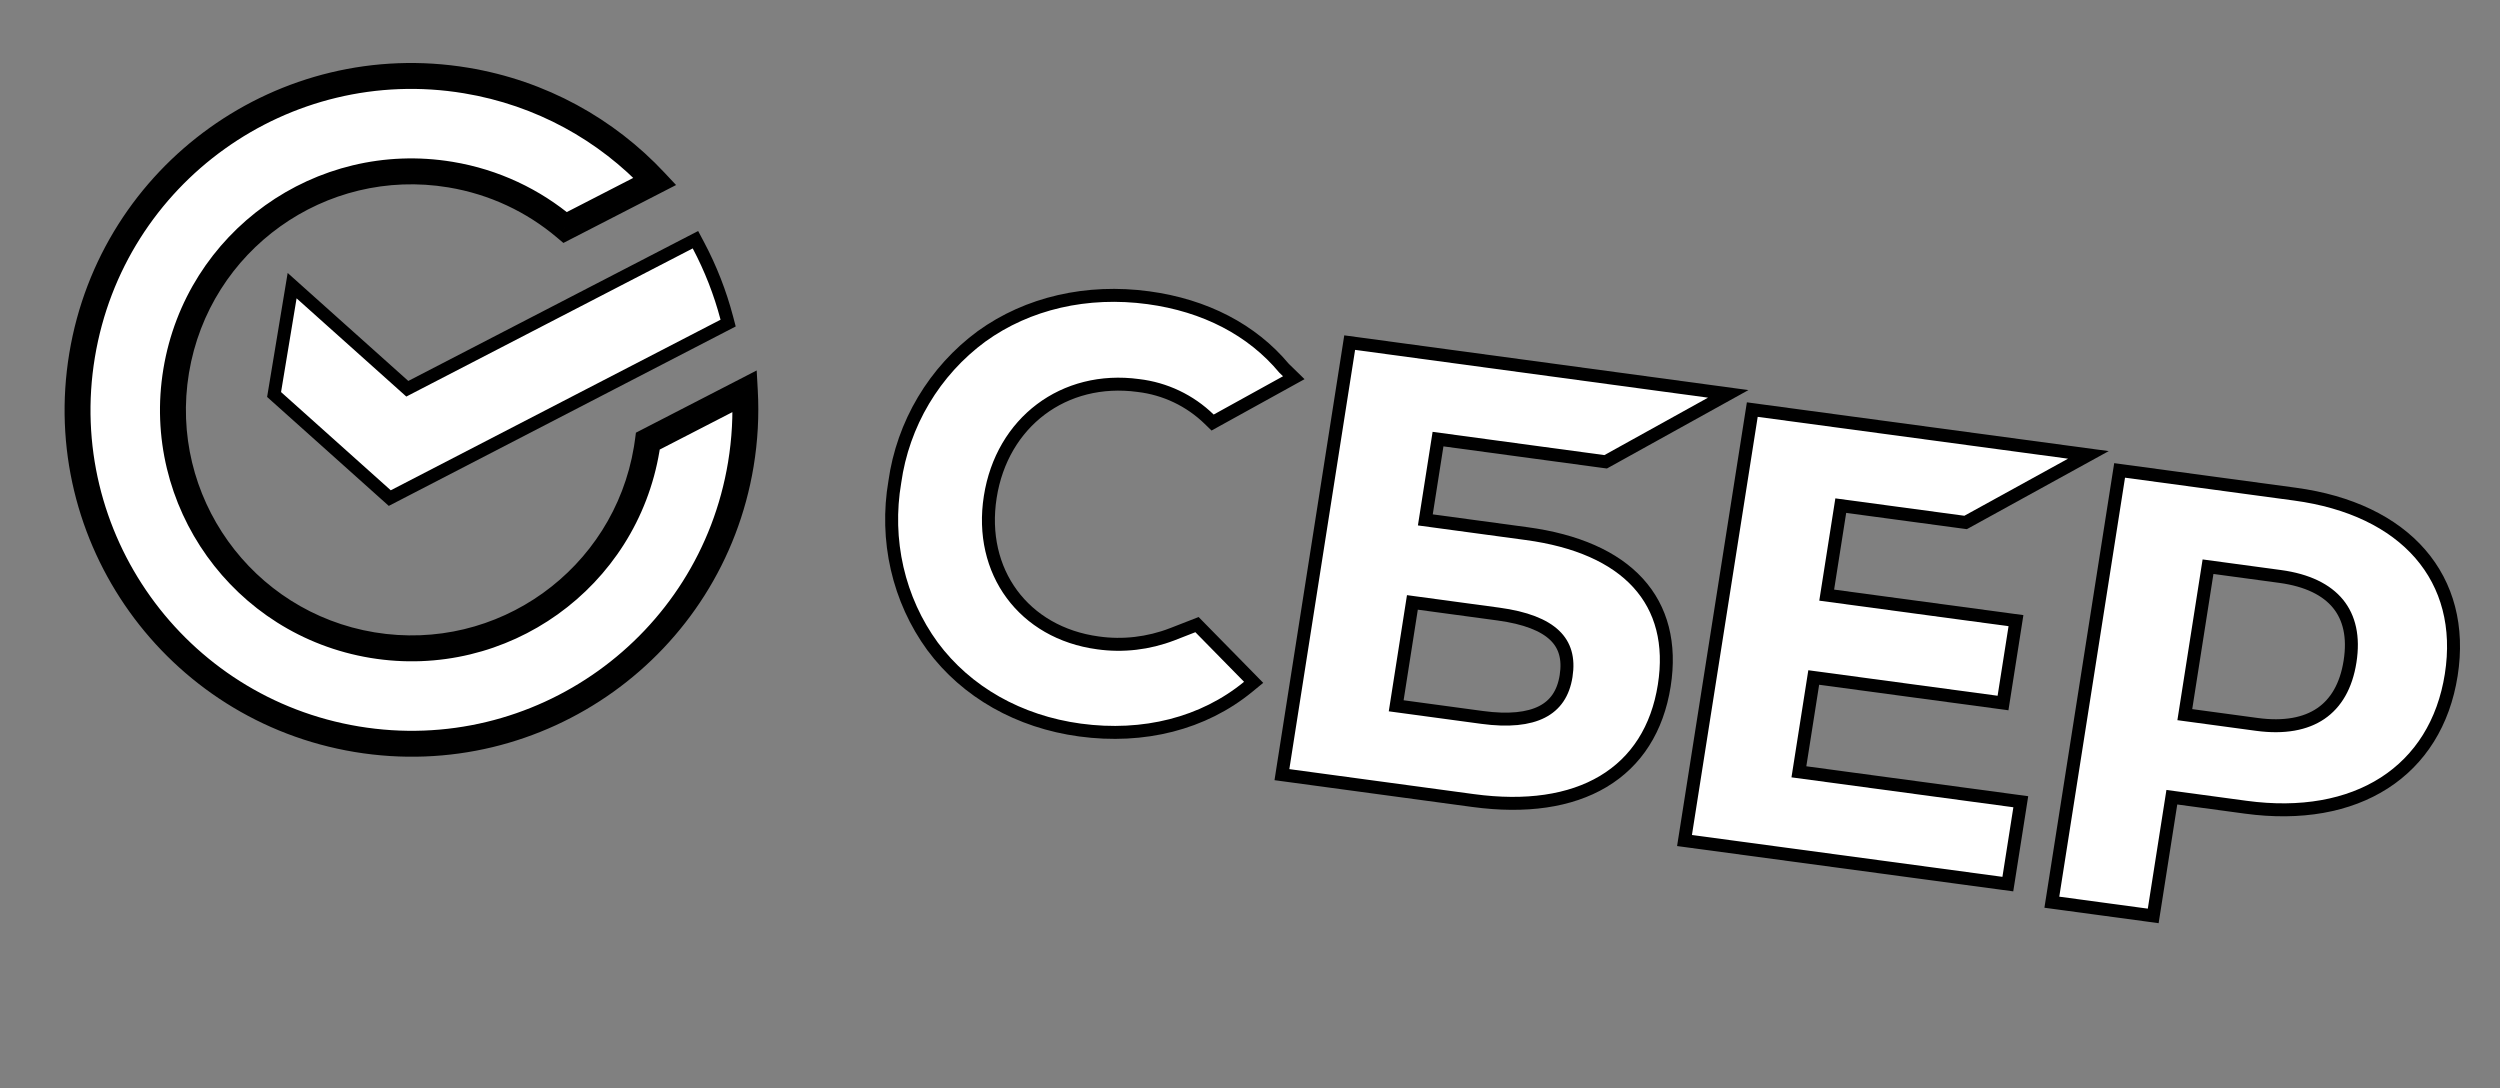 <?xml version="1.0" encoding="UTF-8"?> <svg xmlns="http://www.w3.org/2000/svg" width="193" height="84" viewBox="0 0 193 84" fill="none"><rect x="0" y="0" width="193" height="84" fill="#808080" stroke="none"/> <path d="M53.919 18.943L53.687 18.505L53.247 18.733L31.444 30.012L23.23 22.659L22.552 22.052L22.403 22.949L21.204 30.185L21.159 30.456L21.364 30.64L29.834 38.223L30.091 38.453L30.397 38.295L55.856 25.126L56.212 24.942L56.11 24.555C55.597 22.604 54.861 20.72 53.919 18.943Z" fill="white" stroke="black"></path> <path d="M151.58 40.312L151.745 40.334L151.894 40.253L159.9 35.846L161.224 35.118L159.742 34.918L135.772 31.687L135.277 31.62L135.199 32.114L130.122 64.395L130.044 64.888L130.54 64.955L154.51 68.186L155.005 68.253L155.083 67.759L155.928 62.387L156.005 61.894L155.51 61.827L138.875 59.584L140.02 52.303L154.138 54.206L154.633 54.273L154.711 53.779L155.556 48.407L155.633 47.914L155.138 47.847L141.021 45.944L142.107 39.035L151.58 40.312Z" fill="white" stroke="black"></path> <path d="M117.856 41.195L110.036 40.136L111.015 33.899L123.79 35.629L123.957 35.651L124.105 35.569L132.105 31.135L133.419 30.407L131.945 30.207L104.691 26.517L104.195 26.45L104.118 26.944L99.041 59.309L98.964 59.803L99.46 59.87L113.726 61.802C117.794 62.353 121.214 61.855 123.766 60.334C126.335 58.802 127.955 56.274 128.482 52.918C128.985 49.711 128.299 47.017 126.452 44.997C124.618 42.992 121.698 41.715 117.856 41.195ZM114.418 55.385L107.786 54.487L109.037 46.506L115.67 47.404C117.791 47.692 119.198 48.261 120.019 49.047C120.811 49.805 121.117 50.822 120.903 52.188C120.69 53.544 120.059 54.438 119.045 54.956C117.998 55.492 116.471 55.663 114.418 55.385Z" fill="white" stroke="black"></path> <path d="M164.129 36.383L163.634 36.316L163.556 36.81L158.48 69.156L158.402 69.65L158.898 69.717L165.732 70.641L166.228 70.709L166.306 70.215L167.666 61.545L173.376 62.318C177.621 62.892 181.293 62.224 184.063 60.447C186.842 58.664 188.656 55.8 189.236 52.104C189.817 48.408 188.956 45.191 186.839 42.754C184.728 40.325 181.413 38.721 177.169 38.147L164.129 36.383ZM174.232 55.924L168.667 55.171L170.459 43.749L176.024 44.502C178.134 44.788 179.612 45.531 180.495 46.611C181.371 47.685 181.721 49.167 181.423 51.067C181.125 52.968 180.334 54.294 179.164 55.089C177.987 55.89 176.342 56.209 174.232 55.924Z" fill="white" stroke="black"></path> <path d="M99.403 28.694L99.134 28.433C96.651 25.454 93.022 23.577 88.663 22.986C83.924 22.344 79.347 23.389 75.78 25.964L75.78 25.964L75.777 25.966C73.973 27.293 72.448 28.976 71.296 30.909L71.296 30.909C70.146 32.841 69.392 34.981 69.081 37.199C68.699 39.427 68.76 41.699 69.259 43.879C69.759 46.062 70.688 48.109 71.993 49.898L71.993 49.898L71.995 49.901C74.616 53.432 78.664 55.72 83.376 56.359C88.293 57.025 92.903 55.858 96.356 53.025L96.781 52.676L96.404 52.291L92.636 48.453L92.408 48.22L92.098 48.341L90.49 48.968C90.49 48.968 90.489 48.968 90.489 48.968C88.651 49.675 86.683 49.903 84.764 49.631L84.761 49.631C79.032 48.854 75.543 44.133 76.448 38.363C77.352 32.592 82.146 28.985 87.874 29.761L87.874 29.761L87.882 29.762C89.945 30.005 91.861 30.916 93.35 32.364L93.614 32.621L93.942 32.439L99.285 29.488L99.88 29.159L99.403 28.694Z" fill="white" stroke="black"></path> <mask id="path-6-outside-1" maskUnits="userSpaceOnUse" x="0.898" y="0.85" width="62.103" height="62.103" fill="black"> <rect fill="white" x="0.898" y="0.85" width="62.103" height="62.103"></rect> <path fill-rule="evenodd" clip-rule="evenodd" d="M50.556 14.001C46.818 10.013 41.787 7.178 35.979 6.215C21.936 3.887 8.665 13.384 6.337 27.427C4.009 41.47 13.506 54.741 27.549 57.068C41.592 59.396 54.863 49.899 57.191 35.856C57.507 33.946 57.605 32.051 57.503 30.195L50.015 34.053C49.989 34.252 49.959 34.452 49.926 34.652C48.263 44.683 38.784 51.466 28.753 49.804C18.723 48.141 11.939 38.662 13.602 28.631C15.265 18.6 24.744 11.817 34.774 13.479C38.164 14.041 41.182 15.495 43.63 17.562L50.556 14.001Z"></path> </mask> <path fill-rule="evenodd" clip-rule="evenodd" d="M50.556 14.001C46.818 10.013 41.787 7.178 35.979 6.215C21.936 3.887 8.665 13.384 6.337 27.427C4.009 41.47 13.506 54.741 27.549 57.068C41.592 59.396 54.863 49.899 57.191 35.856C57.507 33.946 57.605 32.051 57.503 30.195L50.015 34.053C49.989 34.252 49.959 34.452 49.926 34.652C48.263 44.683 38.784 51.466 28.753 49.804C18.723 48.141 11.939 38.662 13.602 28.631C15.265 18.6 24.744 11.817 34.774 13.479C38.164 14.041 41.182 15.495 43.63 17.562L50.556 14.001Z" fill="white"></path> <path d="M50.556 14.001L51.014 14.89L52.193 14.284L51.286 13.317L50.556 14.001ZM57.503 30.195L58.501 30.14L58.416 28.599L57.045 29.306L57.503 30.195ZM50.015 34.053L49.557 33.164L49.093 33.403L49.024 33.921L50.015 34.053ZM43.63 17.562L42.984 18.326L43.494 18.756L44.087 18.451L43.63 17.562ZM51.286 13.317C47.403 9.174 42.175 6.228 36.142 5.228L35.815 7.201C41.4 8.127 46.234 10.851 49.827 14.684L51.286 13.317ZM36.142 5.228C21.554 2.81 7.769 12.676 5.351 27.263L7.324 27.59C9.561 14.092 22.317 4.964 35.815 7.201L36.142 5.228ZM5.351 27.263C2.933 41.851 12.798 55.637 27.386 58.055L27.713 56.082C14.215 53.844 5.086 41.088 7.324 27.59L5.351 27.263ZM27.386 58.055C41.974 60.473 55.759 50.607 58.177 36.02L56.204 35.693C53.967 49.191 41.211 58.319 27.713 56.082L27.386 58.055ZM58.177 36.02C58.506 34.037 58.608 32.068 58.501 30.14L56.504 30.25C56.603 32.033 56.509 33.855 56.204 35.693L58.177 36.02ZM50.473 34.942L57.961 31.084L57.045 29.306L49.557 33.164L50.473 34.942ZM50.913 34.816C50.947 34.605 50.979 34.395 51.007 34.184L49.024 33.921C48.999 34.11 48.971 34.299 48.94 34.489L50.913 34.816ZM28.59 50.79C39.165 52.543 49.16 45.391 50.913 34.816L48.94 34.489C47.367 43.974 38.403 50.389 28.917 48.817L28.59 50.79ZM12.615 28.468C10.862 39.043 18.015 49.037 28.59 50.79L28.917 48.817C19.431 47.245 13.016 38.28 14.588 28.795L12.615 28.468ZM34.938 12.493C24.363 10.74 14.368 17.892 12.615 28.468L14.588 28.795C16.161 19.309 25.125 12.894 34.611 14.466L34.938 12.493ZM44.275 16.798C41.694 14.618 38.51 13.085 34.938 12.493L34.611 14.466C37.818 14.998 40.671 16.372 42.984 18.326L44.275 16.798ZM50.099 13.111L43.172 16.673L44.087 18.451L51.014 14.89L50.099 13.111Z" fill="black" mask="url(#path-6-outside-1)"></path> </svg> 